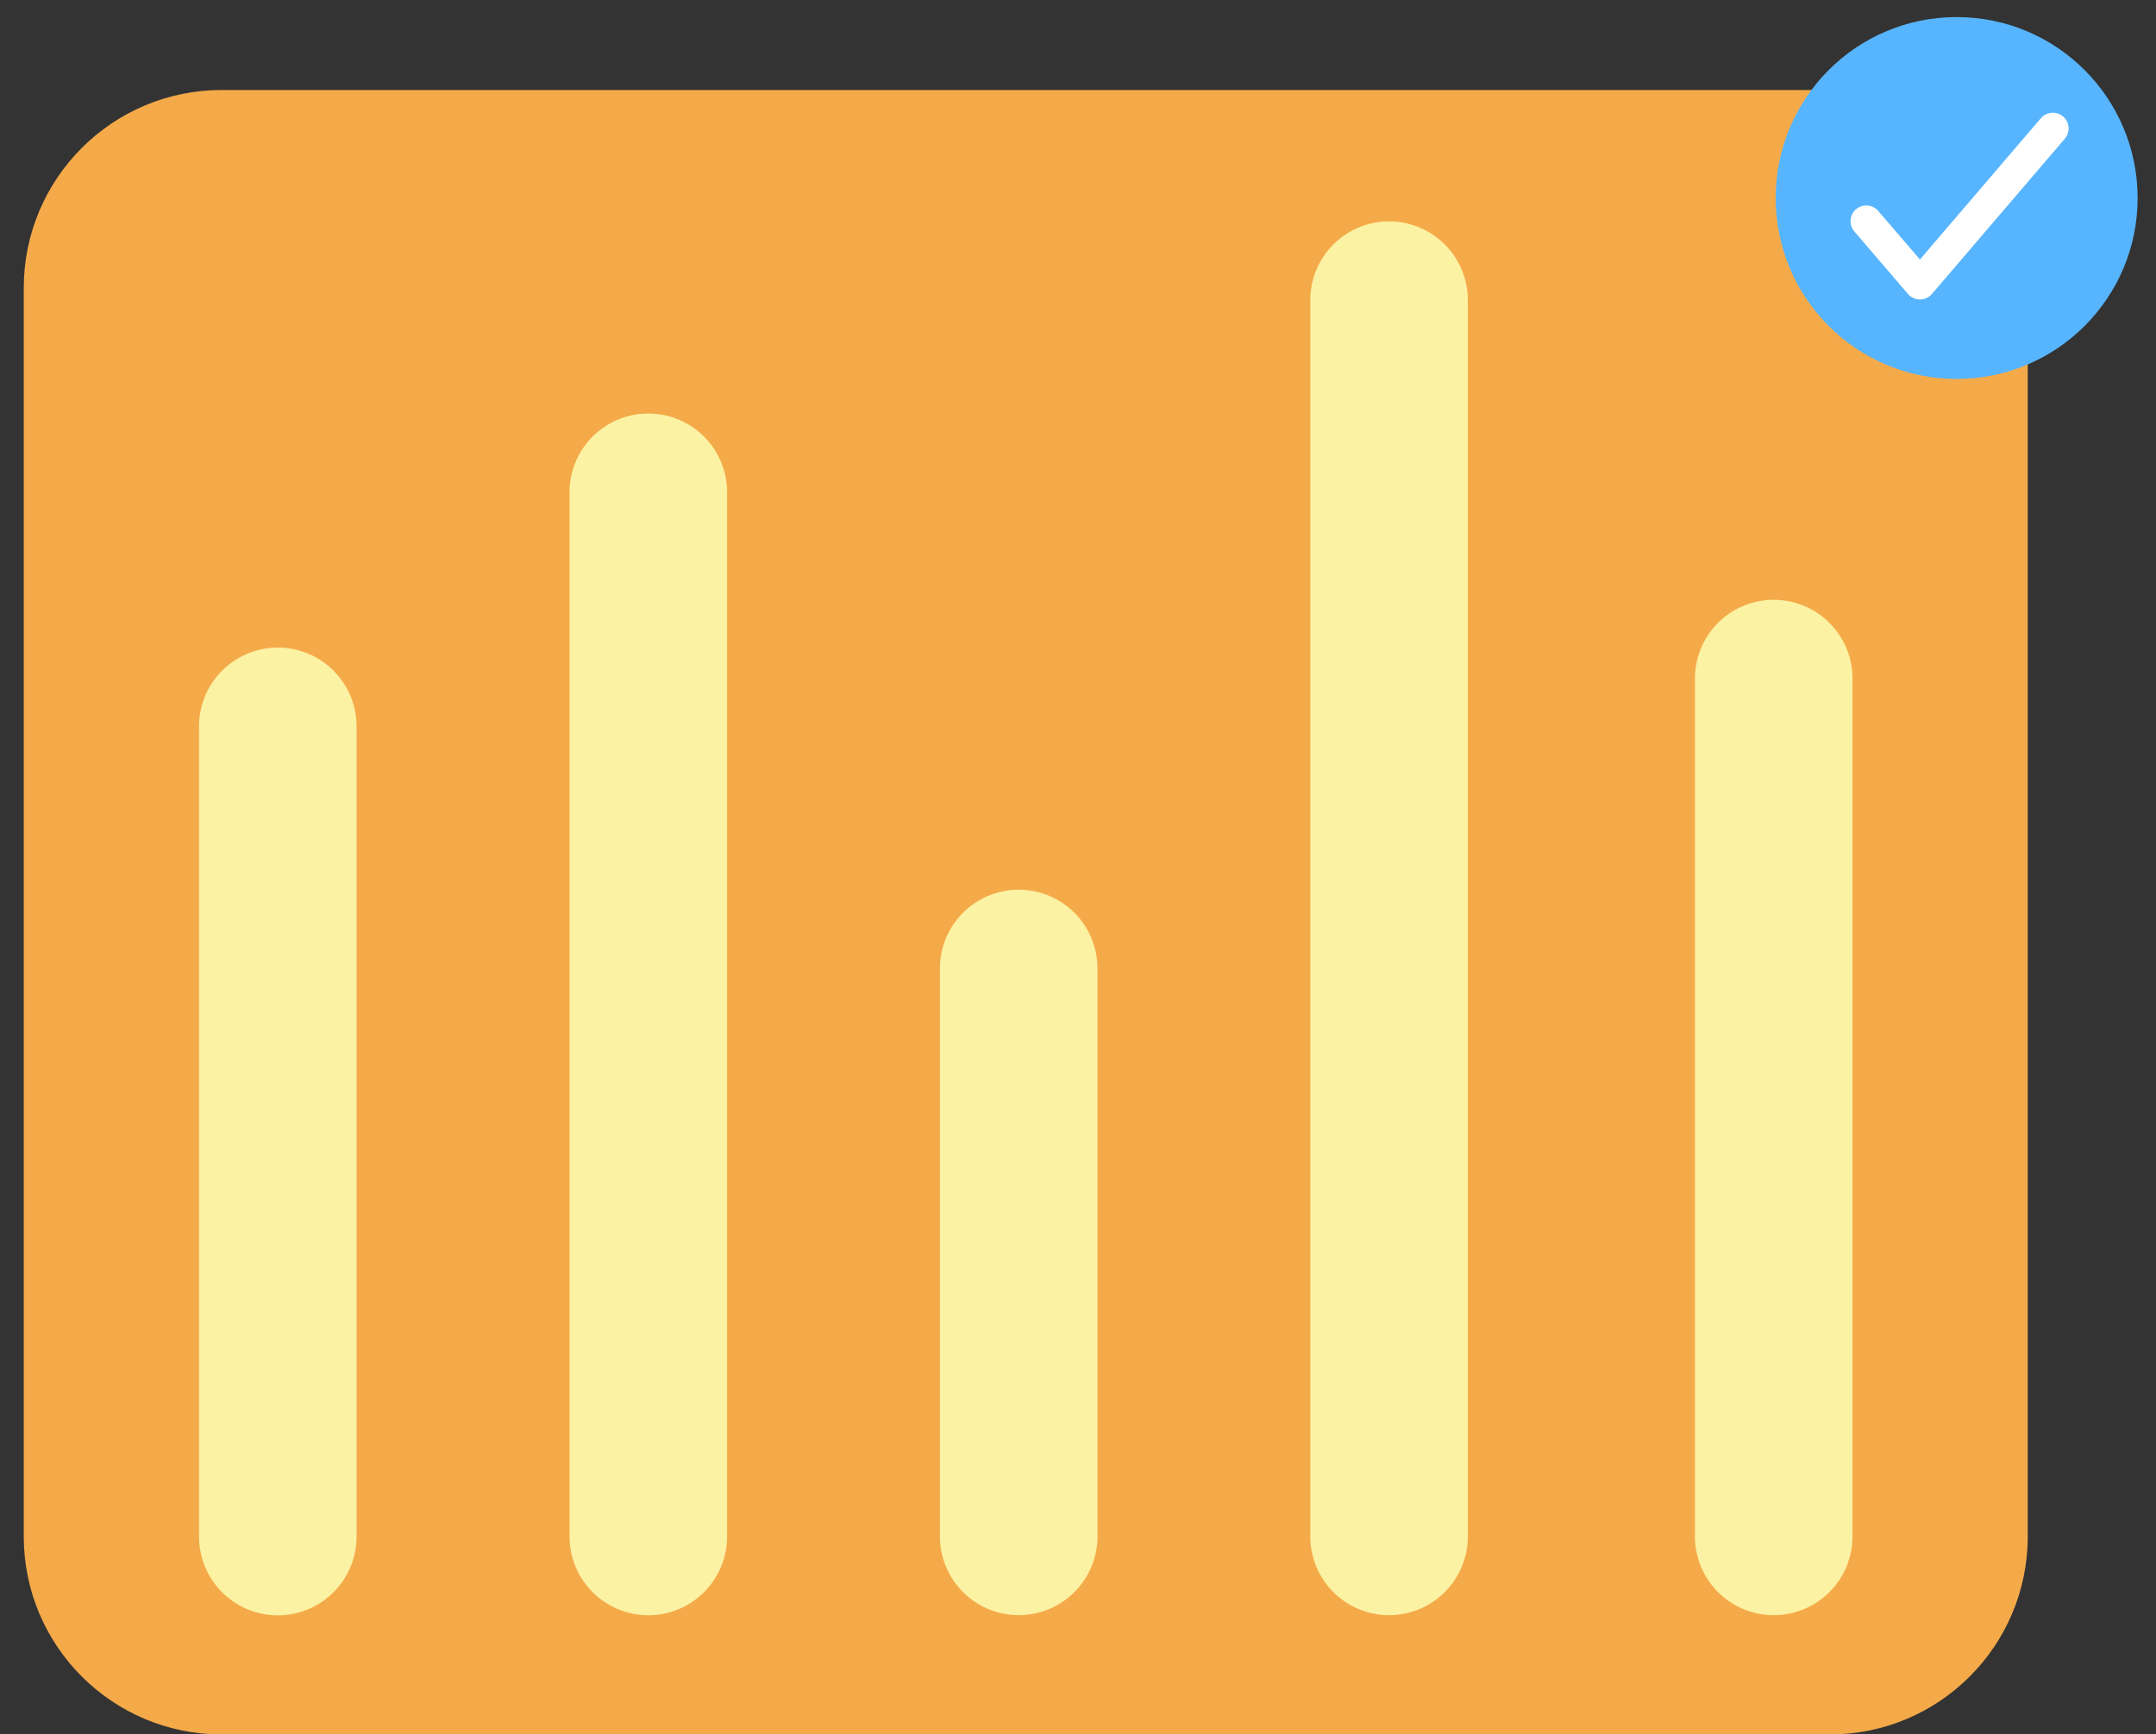 <svg width="87" height="70" viewBox="0 0 87 70" fill="none" xmlns="http://www.w3.org/2000/svg">
<rect x="0" y="0" width="87" height="70" fill="#333333" stroke="none"/>
<path d="M0.959 11.621L0.959 62.013C0.959 66.424 4.536 70.001 8.947 70.001H73.836C78.248 70.001 81.824 66.424 81.824 62.013V11.621C81.824 7.209 78.248 3.632 73.836 3.632H8.947C4.536 3.632 0.959 7.209 0.959 11.621Z" fill="#F5AA49"/>
<path d="M11.21 62.014V29.314" stroke="#FBF2A4" stroke-width="6.358" stroke-miterlimit="10" stroke-linecap="round"/>
<path d="M26.161 62.011V19.868" stroke="#FBF2A4" stroke-width="6.358" stroke-miterlimit="10" stroke-linecap="round"/>
<path d="M41.107 62.007V39.086" stroke="#FBF2A4" stroke-width="6.358" stroke-miterlimit="10" stroke-linecap="round"/>
<path d="M56.052 62.008V12.113" stroke="#FBF2A4" stroke-width="6.358" stroke-miterlimit="10" stroke-linecap="round"/>
<path d="M71.574 62.008V27.386" stroke="#FBF2A4" stroke-width="6.358" stroke-miterlimit="10" stroke-linecap="round"/>
<path d="M78.955 15.294C82.989 15.294 86.258 12.025 86.258 7.992C86.258 3.958 82.989 0.689 78.955 0.689C74.922 0.689 71.653 3.958 71.653 7.992C71.653 12.025 74.922 15.294 78.955 15.294Z" fill="#57B5FF"/>
<path d="M75.31 8.928L77.475 11.451L82.837 5.185" stroke="white" stroke-width="1.272" stroke-linecap="round" stroke-linejoin="round"/>
</svg>
